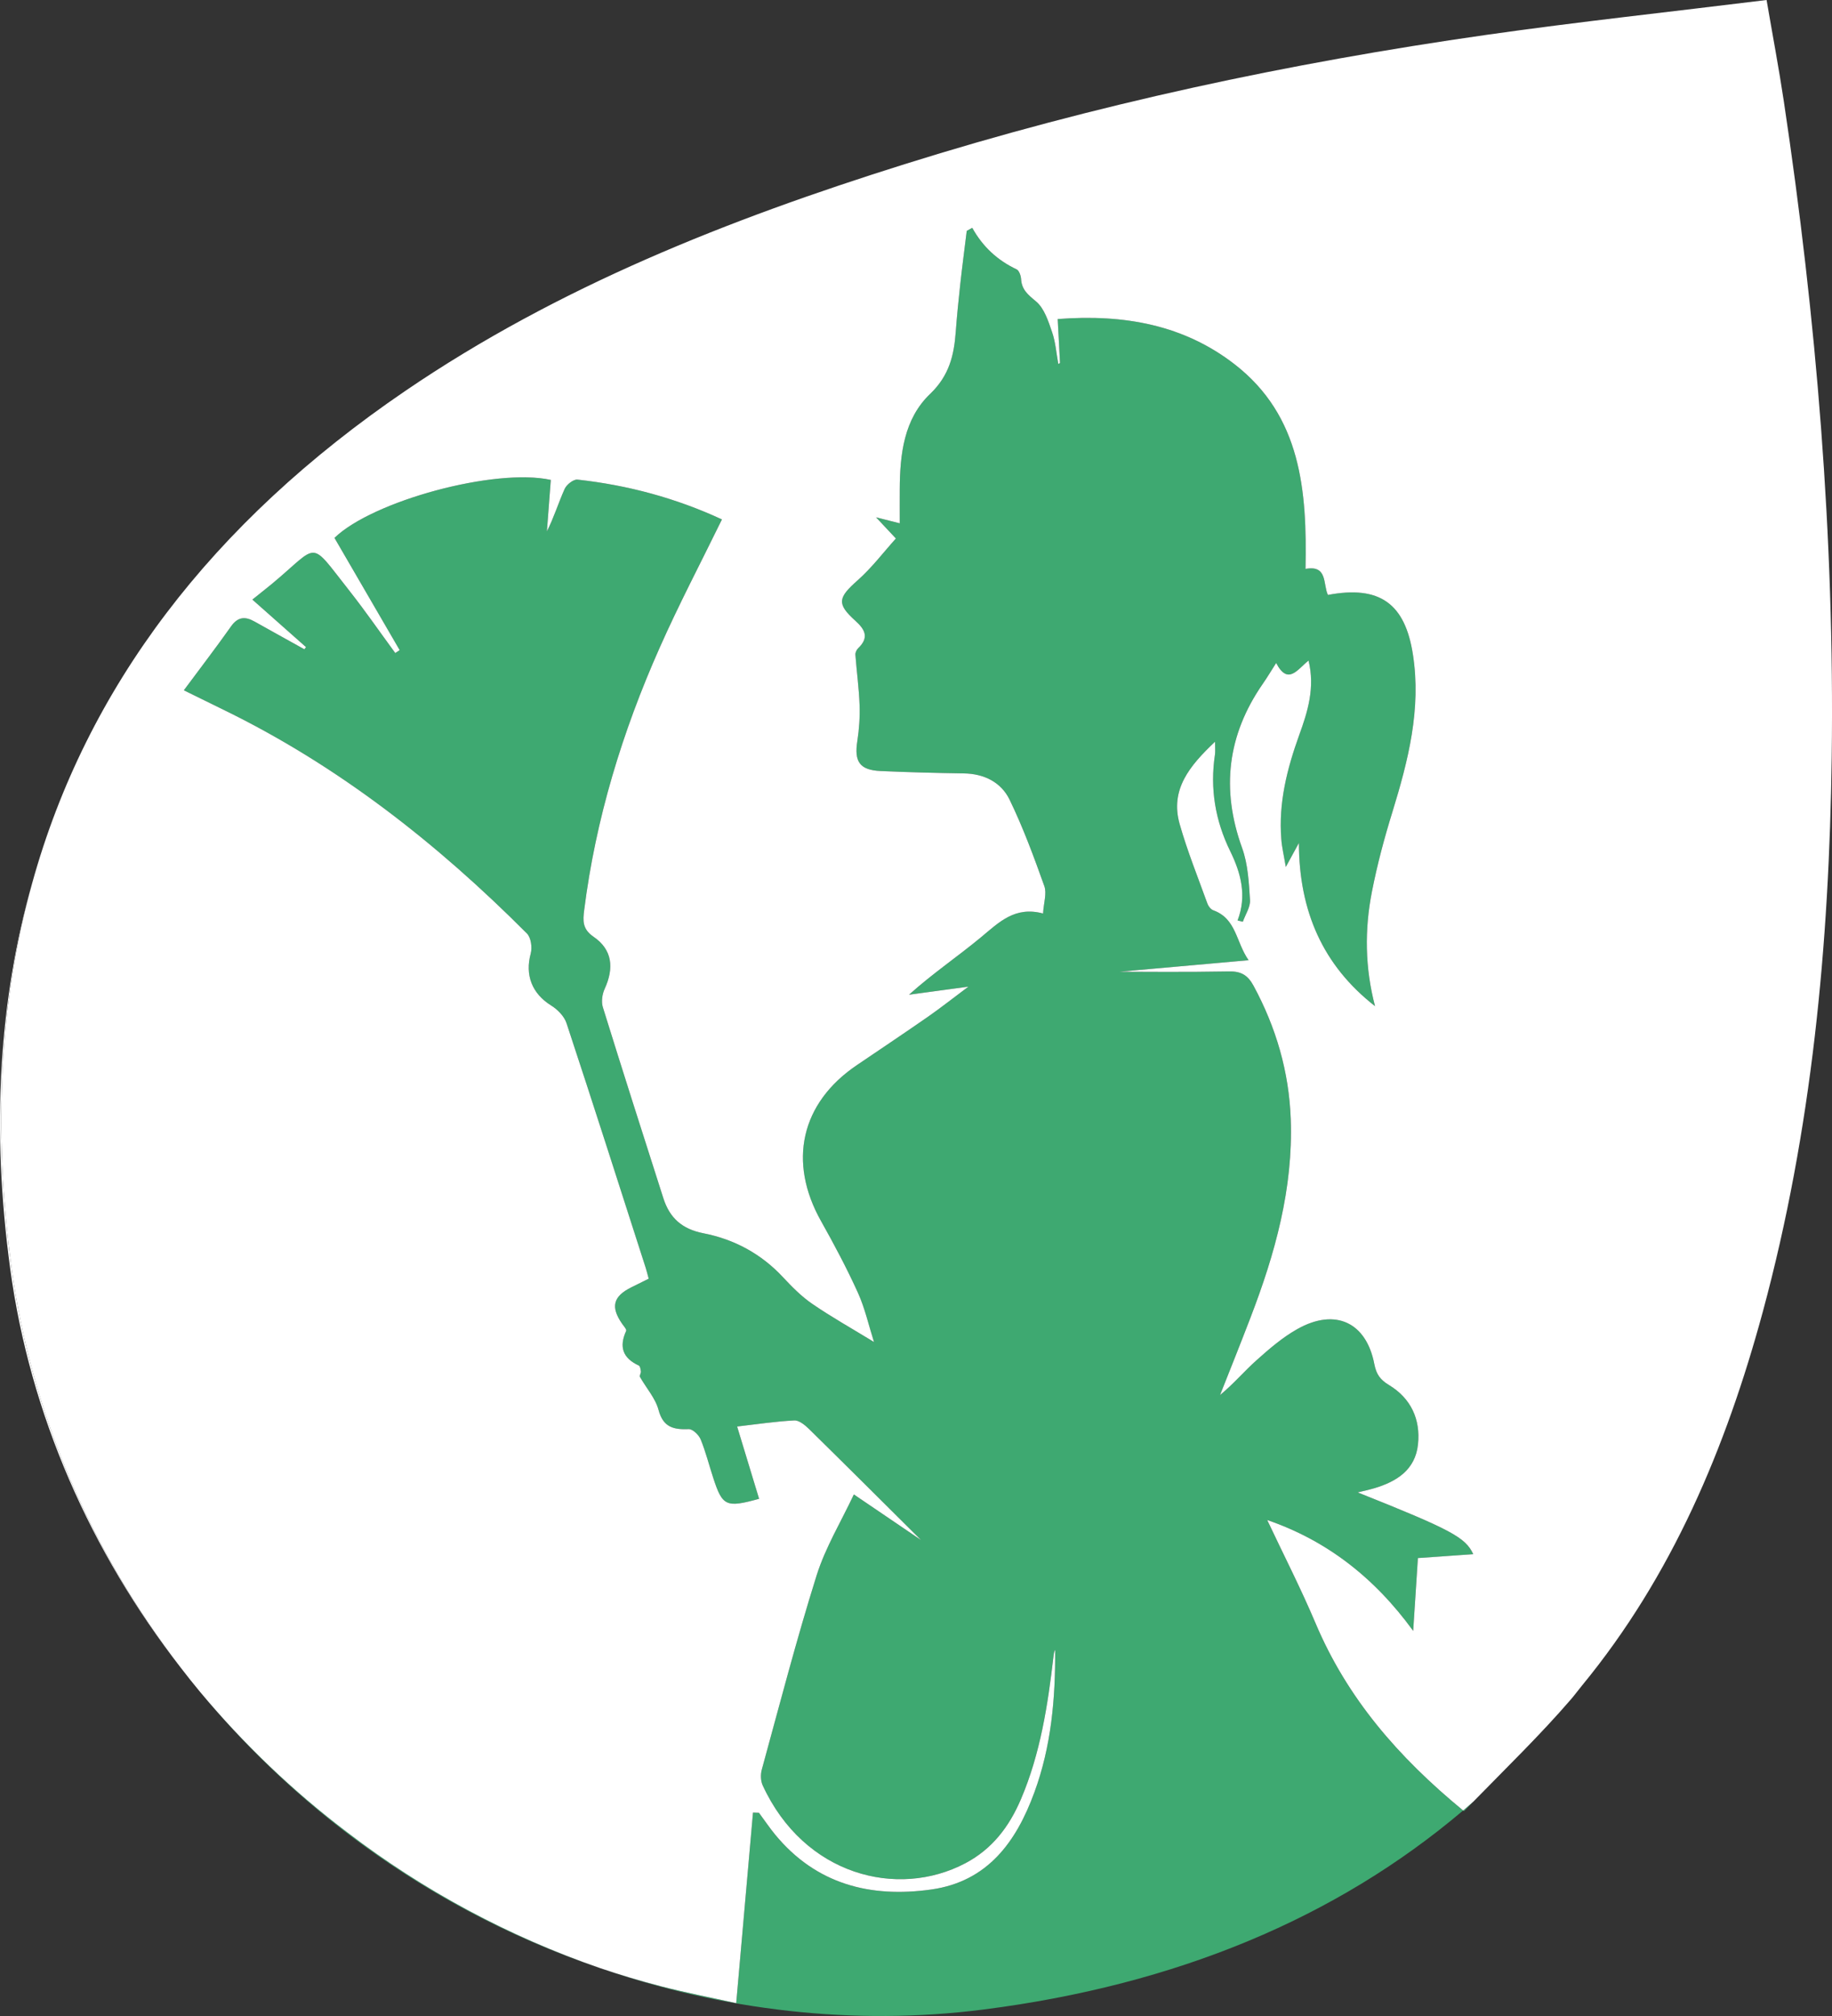 <?xml version="1.0" encoding="utf-8"?>
<!-- Generator: Adobe Illustrator 16.0.0, SVG Export Plug-In . SVG Version: 6.00 Build 0)  -->
<!DOCTYPE svg PUBLIC "-//W3C//DTD SVG 1.1//EN" "http://www.w3.org/Graphics/SVG/1.1/DTD/svg11.dtd">
<svg version="1.1" id="Calque_1" xmlns="http://www.w3.org/2000/svg" xmlns:xlink="http://www.w3.org/1999/xlink" x="0px" y="0px"
	 width="283.464px" height="311.813px" viewBox="0 0 283.464 311.813" enable-background="new 0 0 283.464 311.813"
	 xml:space="preserve">
<rect x="0" y="0" width="283.464" height="311.813" fill="#333333" stroke="none"/>
<g>
	<path fill="#3EA971" d="M203.562,251.084c-2.302-5.443-5.015-10.728-7.491-15.984c9.072,3.109,16.513,8.786,22.587,17.145
		c0.229-3.575,0.465-7.138,0.73-11.261c2.735-0.193,5.704-0.406,8.567-0.6c-1.215-2.596-3.328-3.75-17.879-9.554
		c0.901-0.227,1.727-0.4,2.521-0.634c3.514-1.034,6.391-2.861,6.805-6.798c0.407-3.869-1.08-7.118-4.493-9.179
		c-1.339-0.808-1.951-1.642-2.258-3.209c-1.235-6.505-6.067-8.739-11.909-5.45c-2.295,1.287-4.352,3.062-6.326,4.829
		c-1.898,1.695-3.558,3.67-5.641,5.377c1.575-3.982,3.174-7.958,4.705-11.961c3.806-9.887,6.622-19.974,6.235-30.707
		c-0.27-7.345-2.265-14.17-5.755-20.627c-0.878-1.621-1.904-2.262-3.806-2.222c-6.757,0.127-13.521,0.047-16.937,0.047
		c4.209-0.374,11.774-1.047,19.976-1.781c-1.982-2.835-1.875-6.424-5.472-7.725c-0.381-0.14-0.751-0.621-0.899-1.027
		c-1.477-4.089-3.115-8.139-4.3-12.315c-1.501-5.31,1.504-8.973,5.479-12.729c0,1.007,0.061,1.514-0.014,2.008
		c-0.781,5.224,0.033,10.167,2.362,14.923c1.648,3.362,2.607,6.905,1.138,10.714c0.269,0.067,0.541,0.133,0.813,0.2
		c0.397-1.121,1.179-2.268,1.111-3.349c-0.176-2.708-0.313-5.55-1.222-8.059c-3.285-9.079-2.285-17.478,3.203-25.397
		c0.7-1.007,1.323-2.055,2.063-3.215c1.851,3.522,3.301,0.967,5.014-0.374c1.023,4.209-0.135,7.912-1.447,11.521
		c-1.884,5.23-3.224,10.521-2.766,16.117c0.084,1.194,0.373,2.375,0.693,4.283c0.817-1.501,1.285-2.349,2.025-3.709
		c0.034,10.541,3.688,18.919,11.781,25.237c-1.558-5.911-1.639-11.828-0.48-17.705c0.814-4.176,1.918-8.292,3.177-12.355
		c2.442-7.938,4.469-15.89,3.17-24.296c-1.215-7.945-5.169-10.754-13.158-9.246c-0.78-1.661-0.014-4.663-3.466-4.029
		c0.242-12.052-0.64-23.653-10.994-31.665c-7.787-6.024-16.957-7.772-27.349-6.978c0.128,2.421,0.242,4.61,0.356,6.798l-0.263,0.153
		c-0.307-1.654-0.421-3.375-0.969-4.95c-0.576-1.681-1.205-3.663-2.474-4.723c-1.242-1.034-2.225-1.808-2.315-3.469
		c-0.033-0.52-0.307-1.314-0.696-1.494c-2.921-1.381-5.229-3.476-6.862-6.424c-0.285,0.153-0.568,0.313-0.851,0.474
		c-0.34,2.769-0.707,5.537-1.01,8.306c-0.27,2.448-0.515,4.903-0.696,7.358c-0.267,3.616-1.026,6.738-3.948,9.54
		c-4.073,3.882-4.687,9.353-4.714,14.776c-0.013,1.668,0,3.342,0,5.25c-1.321-0.327-2.106-0.534-3.666-0.927
		c1.188,1.268,1.853,1.975,3.072,3.275c-1.918,2.128-3.717,4.513-5.911,6.461c-3.035,2.688-3.301,3.616-0.362,6.264
		c1.557,1.401,2.127,2.622,0.439,4.243c-0.246,0.233-0.453,0.674-0.433,1c0.194,2.582,0.55,5.157,0.645,7.745
		c0.065,1.861-0.057,3.756-0.343,5.604c-0.506,3.208,0.357,4.503,3.611,4.649c4.281,0.194,8.574,0.3,12.858,0.367
		c3.153,0.04,5.778,1.374,7.08,4.049c2.101,4.323,3.766,8.859,5.385,13.389c0.396,1.121-0.095,2.555-0.202,4.229
		c-4.354-1.167-6.808,1.361-9.551,3.636c-3.614,3.002-7.537,5.644-11.186,8.926c2.753-0.374,5.513-0.747,9.188-1.248
		c-2.511,1.875-4.301,3.295-6.179,4.603c-3.673,2.555-7.387,5.037-11.092,7.545c-8.652,5.851-10.695,14.943-5.524,24.123
		c2.036,3.622,3.988,7.298,5.702,11.074c1.08,2.388,1.654,4.996,2.485,7.618c-3.34-2.041-6.539-3.836-9.55-5.897
		c-1.688-1.154-3.164-2.662-4.567-4.163c-3.362-3.602-7.544-5.837-12.274-6.758c-3.348-0.653-5.234-2.401-6.204-5.43
		c-3.143-9.833-6.3-19.674-9.36-29.54c-0.261-0.84-0.101-2.001,0.279-2.829c1.5-3.255,1.169-6.09-1.714-8.059
		c-1.755-1.194-1.654-2.515-1.454-4.116c1.782-14.129,5.909-27.605,11.672-40.573c2.946-6.651,6.345-13.109,9.645-19.863
		c-7.082-3.282-14.563-5.304-22.356-6.158c-0.625-0.066-1.694,0.781-1.989,1.455c-0.959,2.141-1.644,4.39-2.738,6.551
		c0.204-2.668,0.409-5.337,0.604-7.958c-8.655-1.901-27.594,3.262-33.475,8.966c3.372,5.794,6.734,11.578,10.091,17.362
		l-0.683,0.447c-2.346-3.189-4.587-6.444-7.035-9.553c-6.446-8.155-4.573-7.348-12.061-1.134c-0.944,0.78-1.917,1.534-3.014,2.421
		c3.096,2.735,5.697,5.043,8.3,7.352c-0.088,0.114-0.172,0.22-0.256,0.333c-2.573-1.434-5.155-2.855-7.72-4.296
		c-1.456-0.821-2.58-0.727-3.633,0.767c-2.282,3.235-4.703,6.377-7.294,9.873c2.288,1.114,4.127,2.028,5.97,2.929
		c17.851,8.672,33.203,20.734,47.118,34.69c0.627,0.634,0.836,2.155,0.584,3.095c-0.909,3.335,0.198,6.191,3.151,8.032
		c0.996,0.614,2.036,1.668,2.388,2.742c4.161,12.588,8.192,25.223,12.256,37.852c0.165,0.521,0.288,1.054,0.459,1.668
		c-0.956,0.474-1.802,0.894-2.647,1.313c-2.849,1.401-3.277,3.029-1.489,5.624c0.25,0.374,0.753,0.9,0.646,1.141
		c-1.119,2.455-0.539,4.203,1.957,5.351c0.209,0.093,0.288,0.601,0.325,0.927c0.027,0.268-0.251,0.641-0.146,0.827
		c0.959,1.715,2.388,3.282,2.877,5.117c0.726,2.708,2.332,3.056,4.685,2.969c0.607-0.021,1.546,0.894,1.832,1.581
		c0.784,1.928,1.294,3.963,1.942,5.944c1.432,4.402,1.979,4.663,7.099,3.248c-1.114-3.676-2.231-7.352-3.399-11.181
		c3.067-0.354,5.948-0.794,8.847-0.94c0.749-0.04,1.665,0.728,2.295,1.341c5.743,5.644,11.443,11.327,17.313,17.158
		c-3.382-2.295-6.687-4.536-10.393-7.052c-1.948,4.156-4.395,8.179-5.763,12.522c-3.118,9.926-5.728,20.006-8.482,30.04
		c-0.21,0.76-0.175,1.761,0.151,2.461c6.404,13.883,20.844,17.559,31.352,12.015c4.17-2.201,6.791-5.677,8.595-9.906
		c3.016-7.064,4.156-14.557,5.041-22.095c0.033-0.34,0.074-0.688,0.249-1.014c0.058,7.531-0.599,14.956-3.221,22.081
		c-2.796,7.625-7.218,13.763-15.927,14.996c-9.428,1.335-17.836-0.807-24.161-8.472c-0.895-1.088-1.679-2.262-2.522-3.396
		l-0.918-0.027c-0.856,9.674-1.705,19.347-2.598,29.474c-3.914-0.867-7.809-1.621-11.64-2.608c-3.187-0.821-6.33-1.765-9.427-2.813
		c18.874,6.524,39.196,8.979,59.383,6.401c29.829-3.81,54.55-14.159,74.162-30.777C216.289,271.724,208.434,262.608,203.562,251.084
		z"/>
	<path fill="#FFFFFF" d="M4.991,136.554c-5.176,18.166-6.347,38.062-3.414,59.667c3.078,22.691,12.52,43.862,26.358,61.675
		c-13.769-17.886-23.094-39.12-26.167-61.948C-1.124,174.476-0.034,154.659,4.991,136.554z"/>
	<path fill="#FFFFFF" d="M30.894,261.604c-0.479-0.581-0.954-1.161-1.423-1.748C29.943,260.44,30.413,261.027,30.894,261.604z"/>
	<path fill="#3EA971" d="M226.519,280.136c0.481-0.501,0.969-0.991,1.457-1.491c-0.528,0.464-1.054,0.931-1.585,1.381
		C226.431,280.063,226.472,280.099,226.519,280.136z"/>
	<path fill="#3EA971" d="M29.471,259.856c-0.521-0.647-1.028-1.305-1.536-1.961C28.441,258.552,28.953,259.206,29.471,259.856z"/>
	<path fill="#3EA971" d="M30.894,261.604c16.072,19.446,37.542,34.546,61.952,42.798c-14.053-4.856-27.309-11.964-39.092-20.98
		C45.322,277.048,37.646,269.703,30.894,261.604z"/>
	<path fill="#FFFFFF" d="M276.007,15.65c-0.754-5.03-1.703-10.027-2.665-15.65c-14.848,1.834-29.149,3.369-43.384,5.397
		c-30.513,4.356-60.58,10.767-89.997,20c-27.177,8.532-53.584,18.946-77.229,35.05C32.689,80.904,13.37,106.354,4.991,136.554
		c-5.024,18.105-6.115,37.922-3.224,59.393c3.074,22.828,12.399,44.063,26.167,61.948c0.508,0.656,1.015,1.313,1.536,1.961
		c0.469,0.587,0.944,1.167,1.423,1.748c6.752,8.099,14.428,15.443,22.86,21.817c11.783,9.017,25.039,16.124,39.092,20.98
		c3.098,1.048,6.241,1.991,9.427,2.813c3.832,0.987,7.727,1.741,11.64,2.608c0.894-10.127,1.742-19.8,2.598-29.474l0.918,0.027
		c0.843,1.134,1.627,2.308,2.522,3.396c6.325,7.665,14.732,9.807,24.161,8.472c8.709-1.233,13.131-7.371,15.927-14.996
		c2.622-7.125,3.278-14.55,3.221-22.081c-0.175,0.326-0.216,0.674-0.249,1.014c-0.885,7.538-2.025,15.03-5.041,22.095
		c-1.804,4.229-4.425,7.705-8.595,9.906c-10.508,5.544-24.948,1.868-31.352-12.015c-0.327-0.7-0.362-1.701-0.151-2.461
		c2.754-10.034,5.364-20.114,8.482-30.04c1.368-4.344,3.814-8.366,5.763-12.522c3.707,2.516,7.011,4.757,10.393,7.052
		c-5.87-5.831-11.571-11.515-17.313-17.158c-0.631-0.613-1.546-1.381-2.295-1.341c-2.899,0.146-5.779,0.587-8.847,0.94
		c1.167,3.829,2.285,7.505,3.399,11.181c-5.12,1.415-5.667,1.154-7.099-3.248c-0.648-1.981-1.158-4.017-1.942-5.944
		c-0.286-0.688-1.225-1.602-1.832-1.581c-2.353,0.087-3.959-0.261-4.685-2.969c-0.489-1.835-1.918-3.402-2.877-5.117
		c-0.104-0.187,0.173-0.56,0.146-0.827c-0.037-0.326-0.116-0.834-0.325-0.927c-2.495-1.147-3.076-2.896-1.957-5.351
		c0.107-0.24-0.396-0.767-0.646-1.141c-1.789-2.595-1.36-4.223,1.489-5.624c0.845-0.42,1.691-0.84,2.647-1.313
		c-0.172-0.614-0.294-1.147-0.459-1.668c-4.063-12.629-8.095-25.264-12.256-37.852c-0.352-1.074-1.392-2.128-2.388-2.742
		c-2.953-1.841-4.06-4.697-3.151-8.032c0.252-0.94,0.043-2.461-0.584-3.095c-13.915-13.956-29.267-26.018-47.118-34.69
		c-1.842-0.9-3.682-1.814-5.97-2.929c2.591-3.496,5.012-6.638,7.294-9.873c1.053-1.494,2.177-1.588,3.633-0.767
		c2.564,1.441,5.147,2.862,7.72,4.296c0.084-0.113,0.168-0.22,0.256-0.333c-2.603-2.308-5.205-4.616-8.3-7.352
		c1.097-0.887,2.069-1.641,3.014-2.421c7.487-6.214,5.615-7.021,12.061,1.134c2.448,3.109,4.689,6.364,7.035,9.553l0.683-0.447
		c-3.357-5.784-6.719-11.568-10.091-17.362c5.881-5.704,24.82-10.867,33.475-8.966c-0.195,2.622-0.4,5.29-0.604,7.958
		c1.094-2.161,1.779-4.41,2.738-6.551c0.294-0.674,1.364-1.521,1.989-1.455c7.794,0.854,15.274,2.875,22.356,6.158
		c-3.299,6.754-6.698,13.212-9.645,19.863c-5.763,12.968-9.89,26.444-11.672,40.573c-0.201,1.601-0.301,2.922,1.454,4.116
		c2.884,1.968,3.214,4.803,1.714,8.059c-0.38,0.828-0.54,1.988-0.279,2.829c3.061,9.866,6.217,19.707,9.36,29.54
		c0.969,3.028,2.855,4.776,6.204,5.43c4.73,0.921,8.913,3.156,12.274,6.758c1.403,1.501,2.879,3.009,4.567,4.163
		c3.012,2.062,6.21,3.856,9.55,5.897c-0.831-2.622-1.405-5.23-2.485-7.618c-1.714-3.776-3.667-7.452-5.702-11.074
		c-5.171-9.18-3.128-18.272,5.524-24.123c3.705-2.508,7.418-4.99,11.092-7.545c1.878-1.308,3.668-2.729,6.179-4.603
		c-3.675,0.5-6.435,0.874-9.188,1.248c3.648-3.282,7.571-5.924,11.186-8.926c2.743-2.274,5.196-4.803,9.551-3.636
		c0.107-1.674,0.599-3.108,0.202-4.229c-1.619-4.529-3.284-9.066-5.385-13.389c-1.302-2.675-3.927-4.009-7.08-4.049
		c-4.284-0.067-8.578-0.173-12.858-0.367c-3.254-0.146-4.117-1.441-3.611-4.649c0.286-1.848,0.409-3.743,0.343-5.604
		c-0.094-2.588-0.451-5.163-0.645-7.745c-0.02-0.327,0.187-0.767,0.433-1c1.688-1.621,1.117-2.842-0.439-4.243
		c-2.939-2.648-2.673-3.576,0.362-6.264c2.194-1.948,3.993-4.333,5.911-6.461c-1.22-1.301-1.884-2.008-3.072-3.275
		c1.56,0.394,2.345,0.601,3.666,0.927c0-1.908-0.013-3.582,0-5.25c0.027-5.424,0.641-10.894,4.714-14.776
		c2.922-2.802,3.682-5.924,3.948-9.54c0.182-2.455,0.427-4.91,0.696-7.358c0.303-2.769,0.67-5.537,1.01-8.306
		c0.282-0.16,0.565-0.32,0.851-0.474c1.633,2.949,3.941,5.043,6.862,6.424c0.39,0.18,0.663,0.974,0.696,1.494
		c0.091,1.661,1.073,2.435,2.315,3.469c1.269,1.061,1.897,3.042,2.474,4.723c0.548,1.574,0.662,3.295,0.969,4.95l0.263-0.153
		c-0.114-2.188-0.229-4.376-0.356-6.798c10.392-0.794,19.562,0.954,27.349,6.978c10.354,8.012,11.236,19.613,10.994,31.665
		c3.452-0.634,2.686,2.368,3.466,4.029c7.989-1.508,11.943,1.301,13.158,9.246c1.299,8.406-0.728,16.357-3.17,24.296
		c-1.259,4.063-2.362,8.179-3.177,12.355c-1.158,5.877-1.077,11.794,0.48,17.705c-8.093-6.317-11.747-14.696-11.781-25.237
		c-0.74,1.361-1.208,2.208-2.025,3.709c-0.32-1.908-0.609-3.089-0.693-4.283c-0.458-5.597,0.882-10.887,2.766-16.117
		c1.313-3.609,2.471-7.312,1.447-11.521c-1.713,1.341-3.163,3.896-5.014,0.374c-0.74,1.161-1.363,2.208-2.063,3.215
		c-5.488,7.919-6.488,16.318-3.203,25.397c0.908,2.508,1.046,5.351,1.222,8.059c0.067,1.081-0.714,2.229-1.111,3.349
		c-0.272-0.067-0.545-0.133-0.813-0.2c1.47-3.809,0.511-7.352-1.138-10.714c-2.329-4.756-3.144-9.7-2.362-14.923
		c0.074-0.494,0.014-1,0.014-2.008c-3.975,3.756-6.979,7.418-5.479,12.729c1.185,4.176,2.823,8.226,4.3,12.315
		c0.148,0.407,0.519,0.887,0.899,1.027c3.597,1.301,3.489,4.89,5.472,7.725c-8.201,0.734-15.767,1.408-19.976,1.781
		c3.415,0,10.18,0.08,16.937-0.047c1.901-0.04,2.928,0.601,3.806,2.222c3.49,6.457,5.485,13.282,5.755,20.627
		c0.387,10.733-2.43,20.82-6.235,30.707c-1.531,4.003-3.13,7.979-4.705,11.961c2.083-1.707,3.742-3.682,5.641-5.377
		c1.975-1.768,4.031-3.542,6.326-4.829c5.842-3.289,10.674-1.055,11.909,5.45c0.307,1.567,0.919,2.401,2.258,3.209
		c3.413,2.061,4.9,5.31,4.493,9.179c-0.414,3.937-3.291,5.764-6.805,6.798c-0.794,0.233-1.619,0.407-2.521,0.634
		c14.551,5.804,16.664,6.958,17.879,9.554c-2.863,0.193-5.832,0.406-8.567,0.6c-0.266,4.123-0.502,7.686-0.73,11.261
		c-6.074-8.358-13.515-14.035-22.587-17.145c2.477,5.257,5.189,10.541,7.491,15.984c4.872,11.524,12.727,20.641,22.829,28.942
		c0.531-0.45,1.057-0.917,1.585-1.381c5.139-5.264,10.375-10.337,15.106-15.827c0.592-0.684,1.11-1.404,1.683-2.098
		c13.965-16.972,22.284-36.802,27.991-57.836c7.605-28.105,10.277-56.837,10.661-85.817
		C283.869,83.069,281.048,49.273,276.007,15.65z"/>
</g>
</svg>
